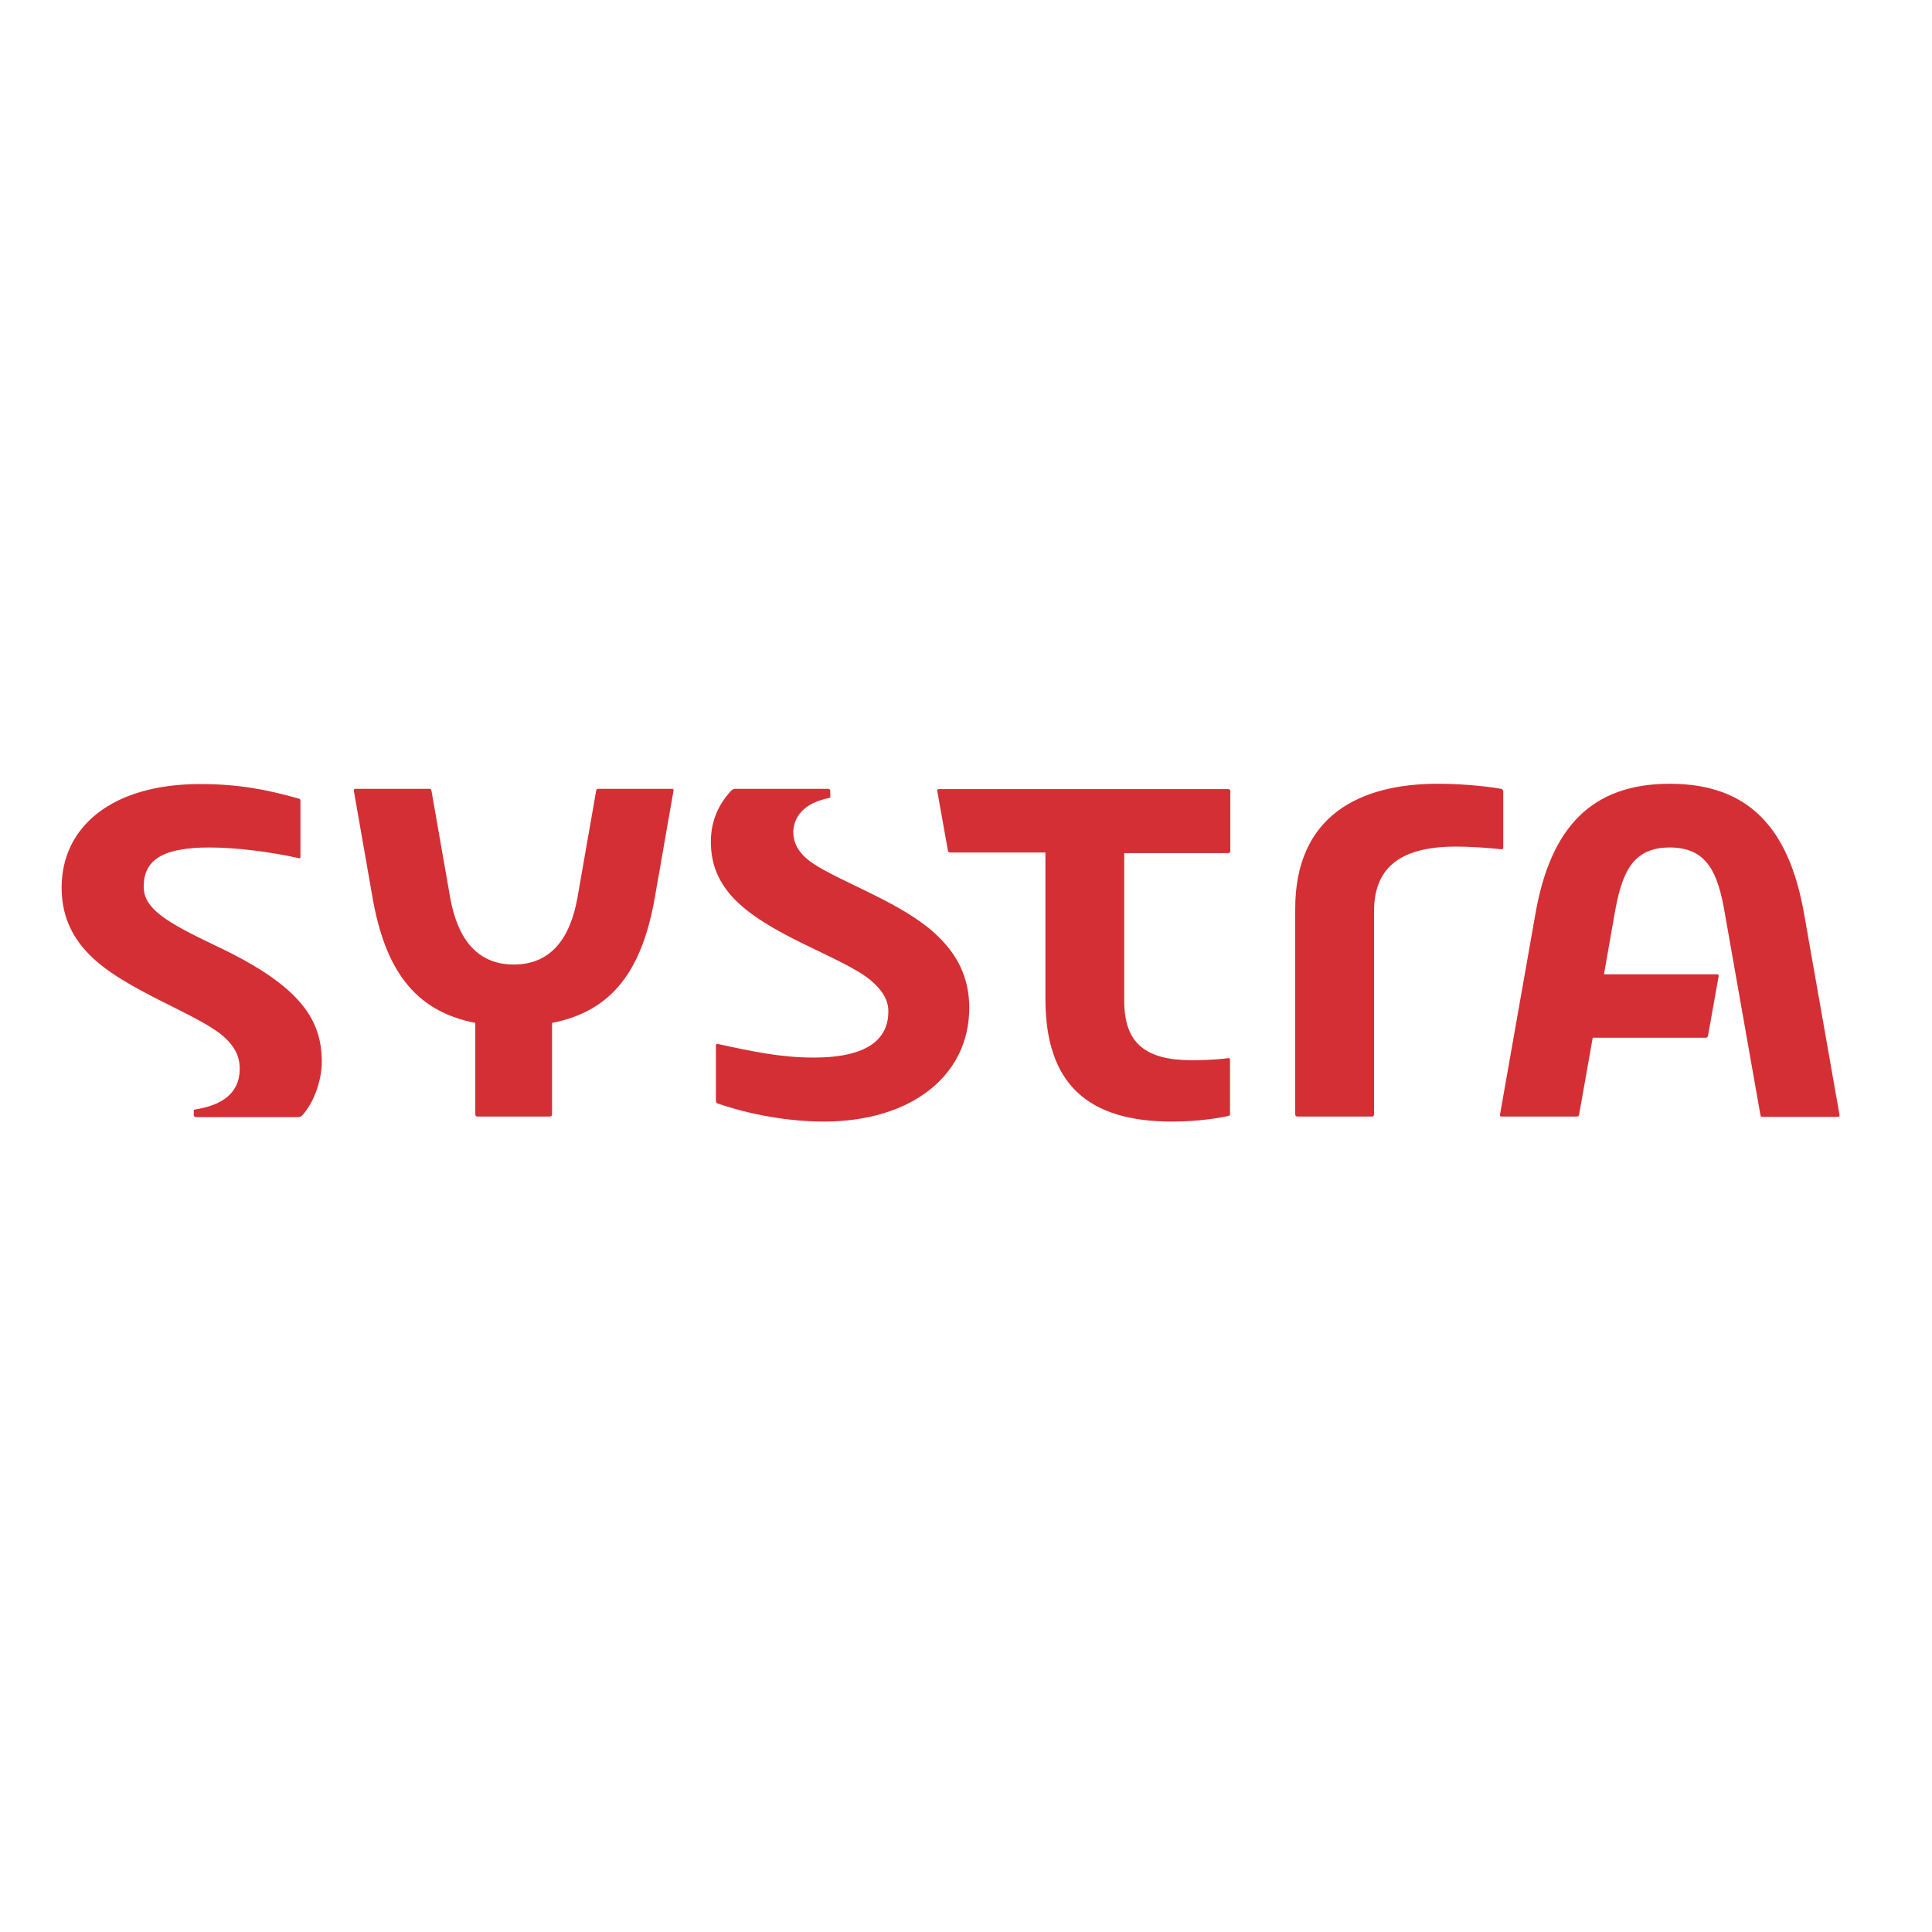 <?xml version="1.0" encoding="UTF-8"?> <svg xmlns="http://www.w3.org/2000/svg" xmlns:xlink="http://www.w3.org/1999/xlink" version="1.1" id="layer" x="0px" y="0px" viewBox="0 0 652 652" style="enable-background:new 0 0 652 652;" xml:space="preserve"> <style type="text/css"> .st0{fill:#D42F34;} </style> <path class="st0" d="M280.2,269.2v-2.3c0-0.4-0.3-0.7-0.7-0.7h-31.1c-0.8,0-1.2,0.2-1.7,0.7c-3.9,4.2-6.8,9.8-6.8,17.1 c0,6.7,1.9,12.6,6.9,18.3c11.7,13.2,37.2,20.4,47,28.5c3.7,3.1,6,6.5,6,10.5c0,8.9-6.3,15.6-25.2,15.6c-11.1,0-20.4-2-32.4-4.6 c-0.5-0.1-0.6,0.2-0.6,0.5v18.7c0,0.6,0.2,0.7,0.6,0.9c10.7,3.7,23.8,6.1,35.8,6.1c29.4,0,49.1-15.4,49.1-38.4 c0-10.4-4.2-18.4-11.7-25.2c-10.9-9.9-29.2-16.3-39.6-22.6c-3.6-2.2-8.1-5.6-8.1-11.6C267.9,275.9,270.9,271,280.2,269.2"></path> <path class="st0" d="M414.5,376.6c-2.1,0.5-9.4,1.9-19,1.9c-28.6,0-42.7-12.9-42.7-41.4v-49.4h-32.1c-0.4,0-0.7-0.2-0.8-0.6 l-3.6-20.2c-0.1-0.4,0.1-0.6,0.6-0.6h97.6c0.4,0,0.7,0.3,0.7,0.7v20.2c0,0.4-0.3,0.7-0.7,0.7h-35.1v49.9c0,14.2,7.1,20,22.9,20 c6.5,0,10.6-0.5,12.2-0.7c0.4-0.1,0.6,0.1,0.6,0.6v18.4C415.1,376.3,415,376.5,414.5,376.6"></path> <path class="st0" d="M506.6,266.2c-2.3-0.4-10.8-1.7-21.4-1.7c-26.5,0-48.1,10.9-48.1,42.2v69.4c0,0.4,0.3,0.7,0.7,0.7H463 c0.4,0,0.7-0.3,0.7-0.7v-68.5c0-13.7,7.5-21.9,27.6-21.9c6,0,12.7,0.6,15.3,0.9c0.4,0,0.7-0.1,0.7-0.5v-19 C507.2,266.6,507.1,266.3,506.6,266.2"></path> <path class="st0" d="M608.8,308.2c-5.1-28.9-18.8-43.7-45.3-43.7c-26.4,0-40.2,14.8-45.3,43.7c0,0-11.9,67.5-12,68 c-0.1,0.5,0.2,0.6,0.6,0.6h25.3c0.5,0,0.7-0.2,0.8-0.6c0.1-0.5,4.6-26,4.6-26h38.1c0.4,0,0.7-0.2,0.8-0.6l3.6-20.2 c0.1-0.4-0.1-0.6-0.6-0.6h-38.1l3.6-20.5c2.4-13.6,5.9-22.3,18.6-22.3c12.7,0,16.3,8.7,18.6,22.3c0,0,11.9,67.5,12,68 c0.1,0.5,0.3,0.6,0.8,0.6h25.3c0.3,0,0.6-0.1,0.6-0.6C620.7,375.7,608.8,308.2,608.8,308.2"></path> <path class="st0" d="M185.6,376.8c0.4,0,0.7-0.3,0.7-0.7v-30.9c20.7-4,30.5-18.3,34.7-42.4l6.3-36c0.1-0.4-0.1-0.6-0.6-0.6H202 c-0.5,0-0.7,0.2-0.8,0.6l-6.3,36c-2.4,13.6-8.8,22.7-21.5,22.7c-12.7,0-19.1-9.1-21.5-22.7l-6.3-36c-0.1-0.5-0.3-0.6-0.8-0.6H120 c-0.4,0-0.6,0.2-0.6,0.6l6.3,36c4.2,24.1,14,38.4,34.7,42.4v30.9c0,0.4,0.3,0.7,0.7,0.7"></path> <path class="st0" d="M73.3,319.4c-17.5-8.3-24.8-12.8-24.8-20.2c0-8.6,5.8-13.2,22.1-13.2c8.7,0,20.5,1.4,30.2,3.6 c0.4,0.1,0.6,0,0.6-0.5v-18.8c0-0.4-0.1-0.7-0.6-0.8c-11-3.1-20.4-4.9-33.3-4.9c-29.8,0-46.7,14.5-46.7,34.9c0,8.9,3,16.1,9.1,22.4 c11.9,12.4,37.7,20.4,46.1,28.4c3.8,3.6,4.9,6.9,4.9,10.4c0,8.5-6.4,12.1-13.8,13.5c-0.5,0.1-1.1,0.2-1.7,0.3v1.8 c0,0.4,0.3,0.7,0.7,0.7h34.3c0.9,0,1.2-0.2,1.7-0.7c4-4.4,6.5-12.1,6.5-17.9C108.6,344.2,101.6,332.8,73.3,319.4"></path> </svg> 
